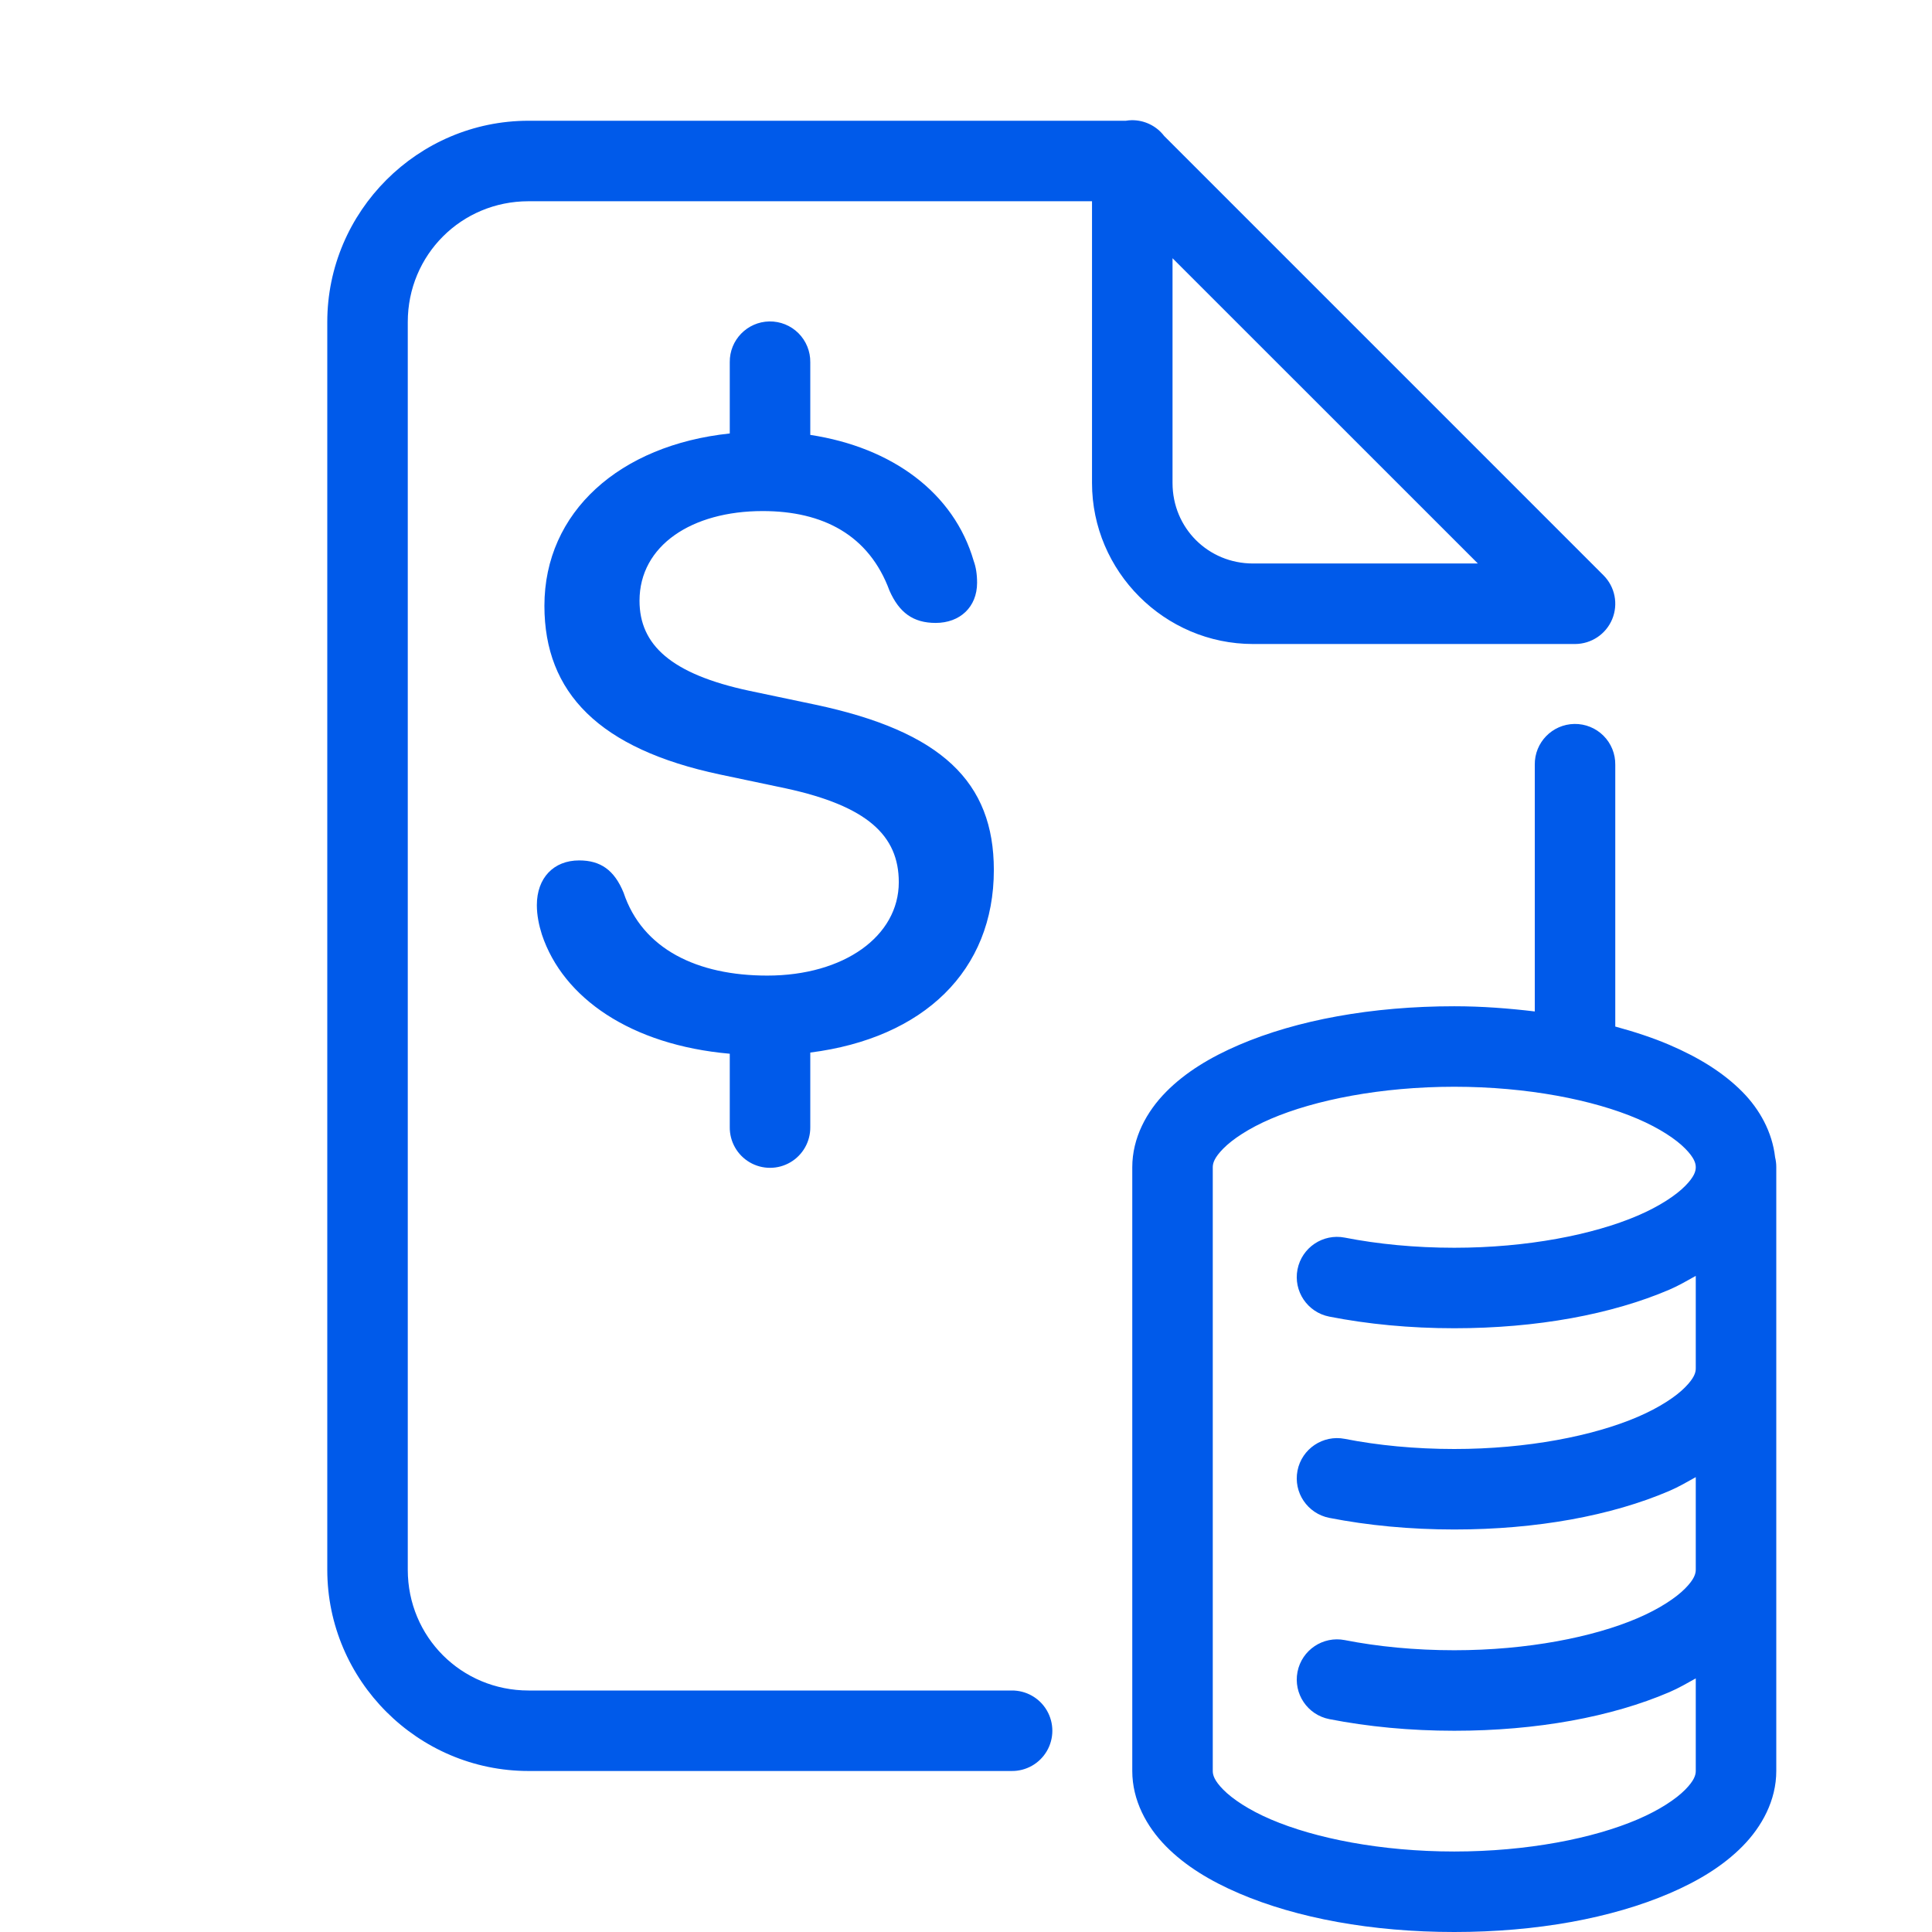 <?xml version="1.0" encoding="UTF-8"?>
<svg xmlns="http://www.w3.org/2000/svg" width="80" height="80" viewBox="0 0 80 80" fill="none">
  <path d="M46.859 4.977C46.778 4.979 46.698 4.987 46.618 5H21.885C17.303 5 13.552 8.751 13.552 13.333V65C13.552 69.582 17.303 73.333 21.885 73.333H41.885C42.486 73.342 43.045 73.026 43.348 72.507C43.651 71.988 43.651 71.346 43.348 70.826C43.045 70.307 42.486 69.992 41.885 70H21.885C19.104 70 16.885 67.781 16.885 65V13.333C16.885 10.553 19.104 8.333 21.885 8.333H45.218V20C45.218 23.662 48.223 26.667 51.885 26.667H65.218C65.892 26.666 66.5 26.26 66.758 25.638C67.016 25.015 66.873 24.298 66.397 23.822L48.207 5.632C47.886 5.212 47.386 4.97 46.859 4.977ZM48.552 10.693L61.195 23.333H51.885C50.024 23.333 48.552 21.861 48.552 20V10.693ZM31.859 13.31C30.94 13.325 30.206 14.081 30.218 15V17.949C25.662 18.429 22.543 21.195 22.543 25.085C22.543 28.691 24.817 31.012 29.811 32.07L32.549 32.647C35.898 33.375 37.217 34.588 37.217 36.53C37.217 38.767 34.944 40.397 31.771 40.397C28.875 40.397 26.601 39.304 25.821 36.963C25.437 36.026 24.866 35.628 23.981 35.628C22.923 35.628 22.23 36.354 22.23 37.48C22.23 37.897 22.317 38.316 22.439 38.698C23.313 41.324 26.118 43.271 30.218 43.633V46.667C30.21 47.268 30.526 47.827 31.045 48.13C31.564 48.433 32.206 48.433 32.725 48.13C33.244 47.827 33.56 47.268 33.552 46.667V43.584C38.252 42.986 41.153 40.192 41.153 36.025C41.153 32.384 39 30.286 33.747 29.176L31.026 28.604C27.781 27.91 26.481 26.698 26.481 24.876C26.481 22.586 28.649 21.162 31.579 21.162C34.077 21.162 35.983 22.153 36.833 24.46C37.233 25.361 37.807 25.794 38.744 25.794C39.749 25.794 40.459 25.137 40.459 24.131C40.459 23.766 40.408 23.473 40.319 23.229C39.498 20.398 36.933 18.524 33.552 18.008V15C33.558 14.55 33.381 14.116 33.062 13.797C32.744 13.479 32.309 13.303 31.859 13.31ZM65.192 29.977C64.273 29.992 63.539 30.747 63.552 31.667V41.882C62.481 41.754 61.377 41.667 60.218 41.667C56.804 41.667 53.706 42.239 51.312 43.265C50.115 43.778 49.085 44.401 48.282 45.215C47.478 46.029 46.885 47.117 46.885 48.333V73.333C46.885 74.549 47.478 75.638 48.282 76.452C49.085 77.266 50.115 77.889 51.312 78.402C53.706 79.427 56.804 80 60.218 80C63.633 80 66.731 79.427 69.125 78.402C70.321 77.889 71.348 77.266 72.152 76.452C72.956 75.638 73.552 74.549 73.552 73.333V48.333C73.553 48.194 73.536 48.055 73.503 47.92C73.385 46.874 72.862 45.934 72.152 45.215C71.348 44.401 70.321 43.778 69.125 43.265C68.437 42.97 67.679 42.723 66.885 42.507V31.667C66.891 31.216 66.715 30.782 66.396 30.464C66.077 30.146 65.643 29.97 65.192 29.977ZM60.218 45C63.247 45 65.98 45.544 67.809 46.328C68.724 46.72 69.402 47.176 69.779 47.559C70.156 47.941 70.218 48.168 70.218 48.333C70.218 48.498 70.156 48.726 69.779 49.108C69.402 49.49 68.724 49.947 67.809 50.339C65.98 51.122 63.247 51.667 60.218 51.667C58.589 51.667 57.048 51.514 55.684 51.247C54.781 51.07 53.905 51.658 53.727 52.562C53.55 53.465 54.139 54.341 55.043 54.518C56.635 54.831 58.381 55 60.218 55C63.633 55 66.731 54.427 69.125 53.402C69.519 53.233 69.863 53.028 70.218 52.832V56.667C70.218 56.832 70.156 57.059 69.779 57.441C69.402 57.824 68.724 58.28 67.809 58.672C65.98 59.456 63.247 60 60.218 60C58.589 60 57.048 59.848 55.684 59.58C54.781 59.403 53.905 59.992 53.727 60.895C53.55 61.799 54.139 62.675 55.043 62.852C56.635 63.164 58.381 63.333 60.218 63.333C63.633 63.333 66.731 62.761 69.125 61.735C69.519 61.566 69.863 61.361 70.218 61.165V65C70.218 65.165 70.156 65.393 69.779 65.775C69.402 66.157 68.724 66.613 67.809 67.005C65.98 67.789 63.247 68.333 60.218 68.333C58.589 68.333 57.048 68.181 55.684 67.913C54.781 67.736 53.905 68.325 53.727 69.228C53.55 70.132 54.139 71.008 55.043 71.185C56.635 71.497 58.381 71.667 60.218 71.667C63.633 71.667 66.731 71.094 69.125 70.068C69.519 69.899 69.863 69.695 70.218 69.499V73.333C70.218 73.498 70.156 73.726 69.779 74.108C69.402 74.49 68.724 74.947 67.809 75.338C65.98 76.122 63.247 76.667 60.218 76.667C57.19 76.667 54.453 76.122 52.624 75.338C51.709 74.947 51.032 74.49 50.655 74.108C50.278 73.726 50.218 73.498 50.218 73.333V48.333C50.218 48.168 50.278 47.941 50.655 47.559C51.032 47.176 51.709 46.72 52.624 46.328C54.453 45.544 57.19 45 60.218 45Z" fill="#005AEA"></path>
</svg>
